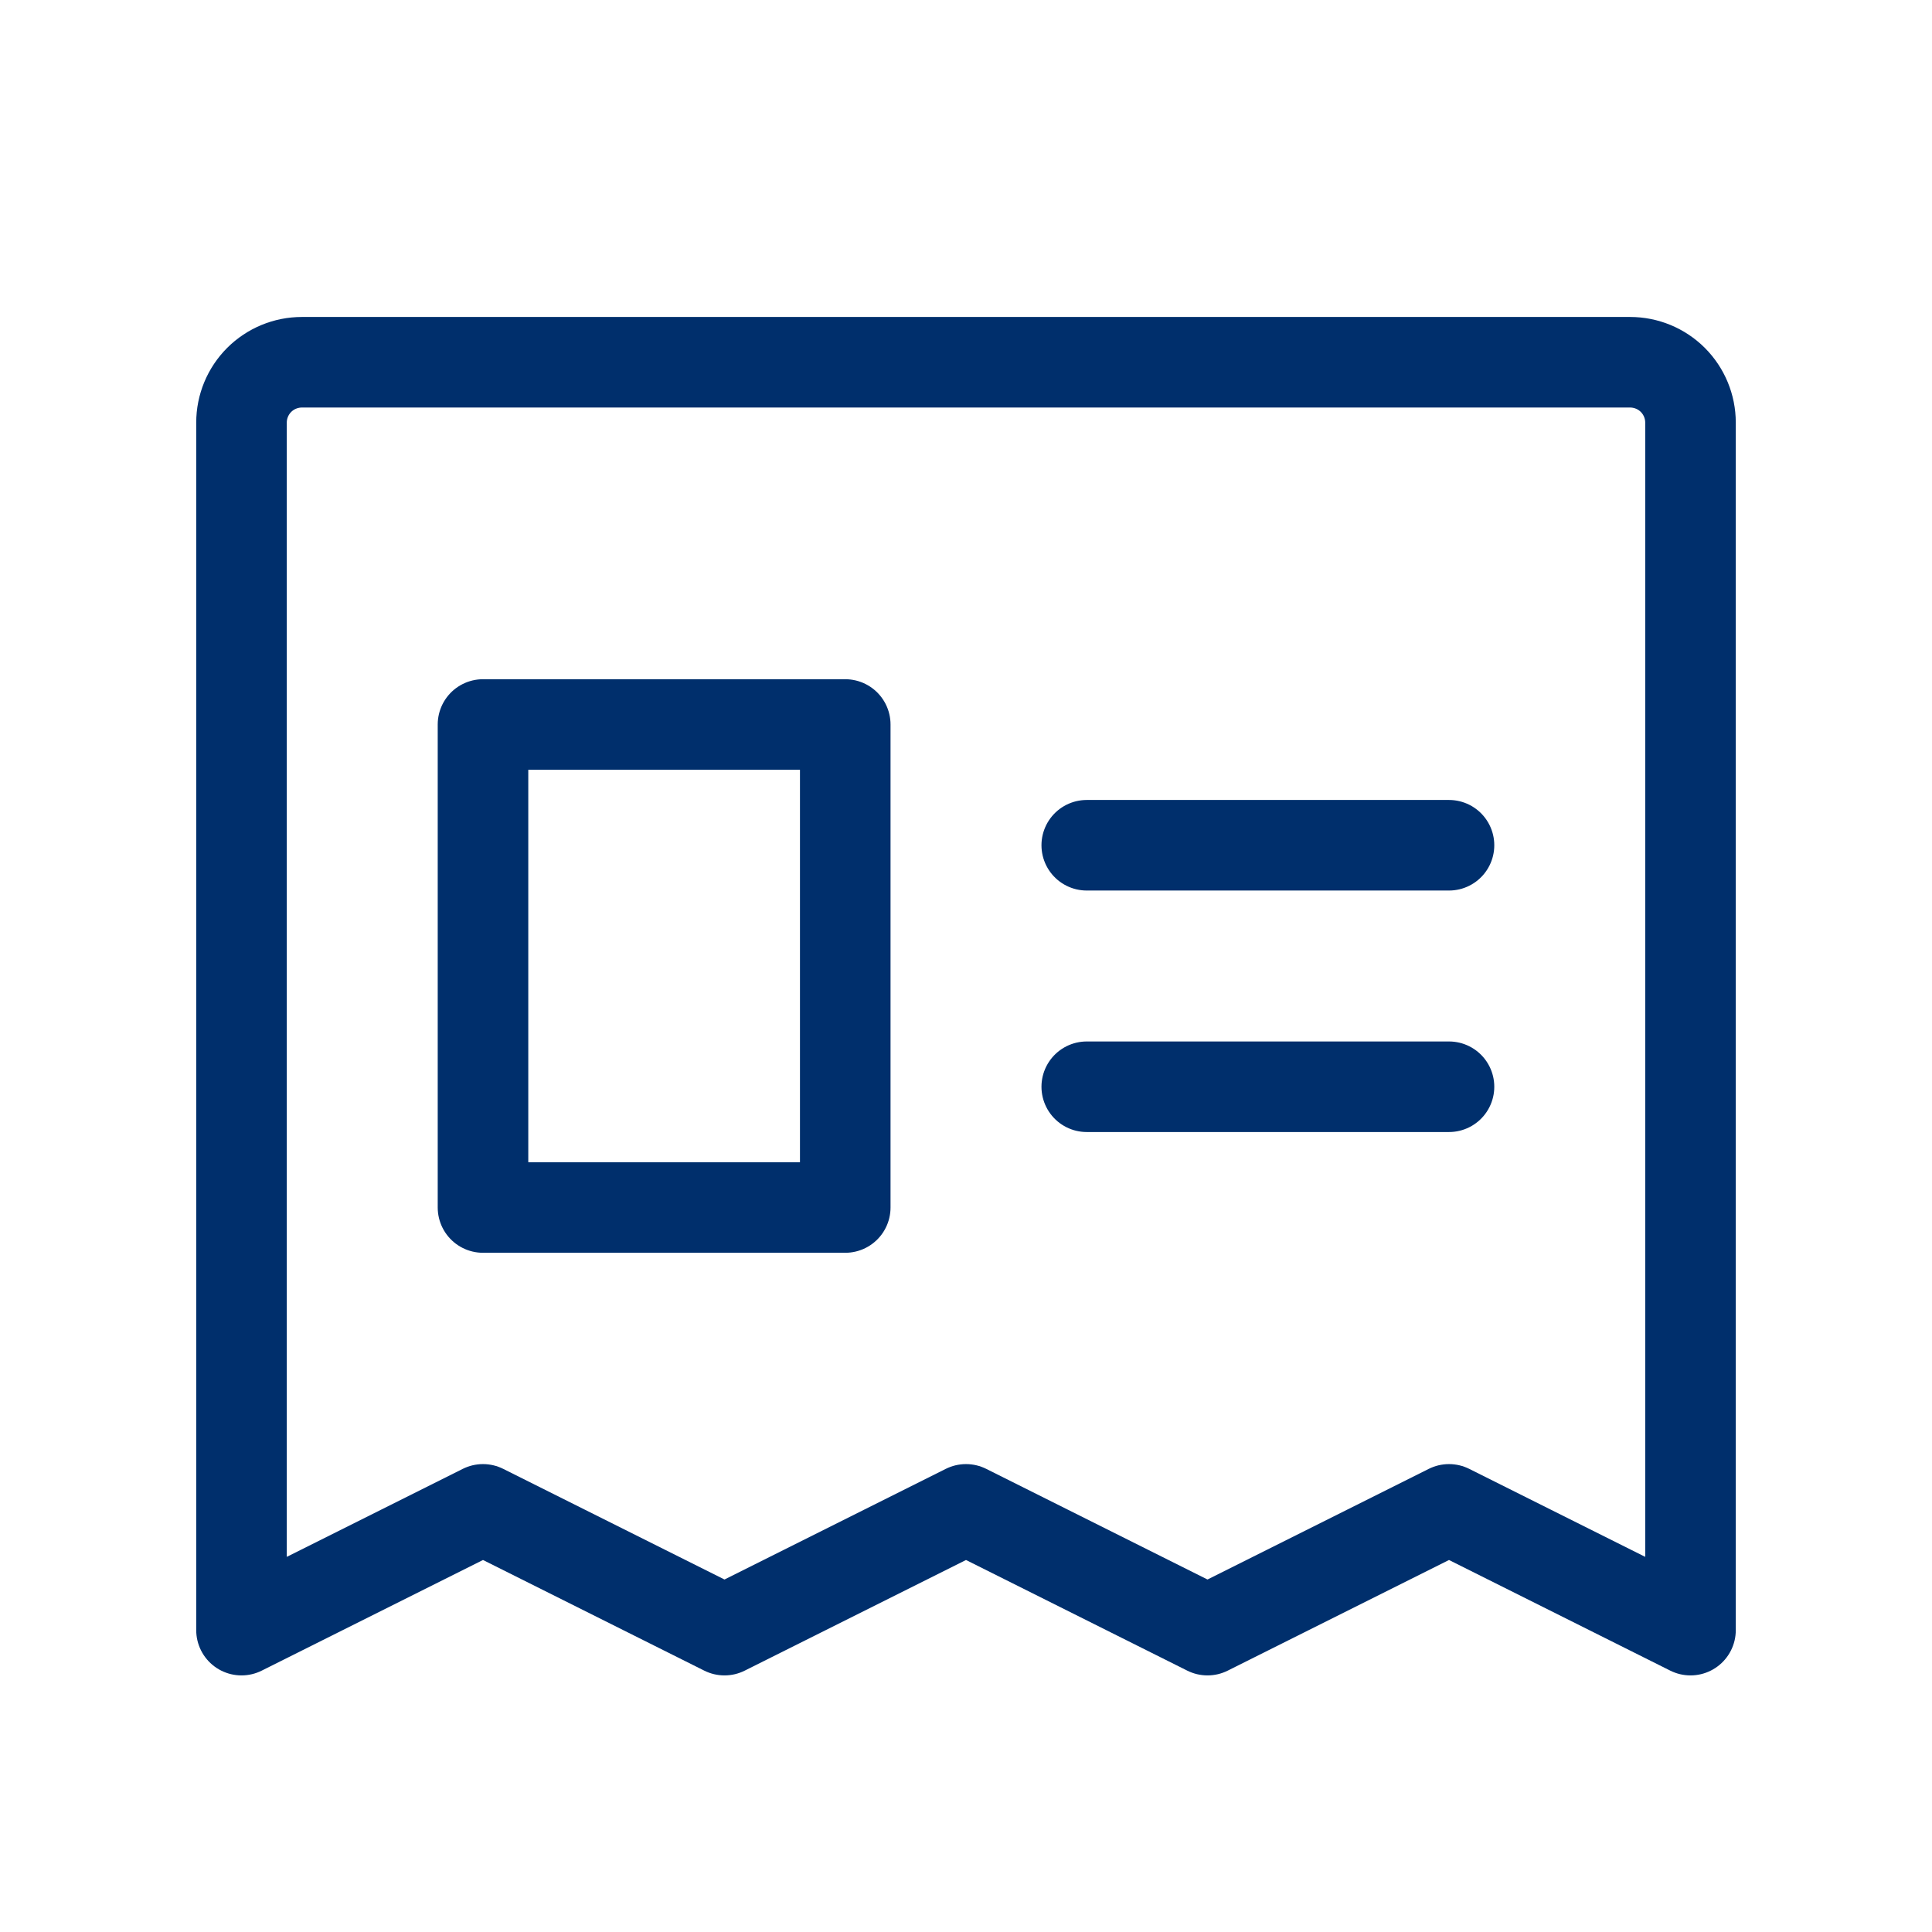<svg xmlns="http://www.w3.org/2000/svg" fill="none" viewBox="0 0 48 48" height="48" width="48">
<g clip-path="url(#clip0_119_589)" id="NewspaperClipping">
<path stroke-linejoin="round" stroke-linecap="round" stroke-width="2.25" stroke="#002F6C" d="M6 40.5V10.5C6 10.102 6.158 9.721 6.439 9.439C6.721 9.158 7.102 9 7.5 9H40.5C40.898 9 41.279 9.158 41.561 9.439C41.842 9.721 42 10.102 42 10.5V40.5L36 37.5L30 40.5L24 37.5L18 40.5L12 37.5L6 40.5Z" id="Vector"></path>
<path stroke-linejoin="round" stroke-linecap="round" stroke-width="2.25" stroke="#002F6C" d="M27 21H36" id="Vector_2"></path>
<path stroke-linejoin="round" stroke-linecap="round" stroke-width="2.25" stroke="#002F6C" d="M27 27H36" id="Vector_3"></path>
<path stroke-linejoin="round" stroke-linecap="round" stroke-width="2.25" stroke="#002F6C" d="M21 18H12V30H21V18Z" id="Vector_4"></path>
</g>
<defs>
<clipPath id="clip0_119_589">
<rect fill="white" height="48" width="48"></rect>
</clipPath>
</defs>
</svg>
